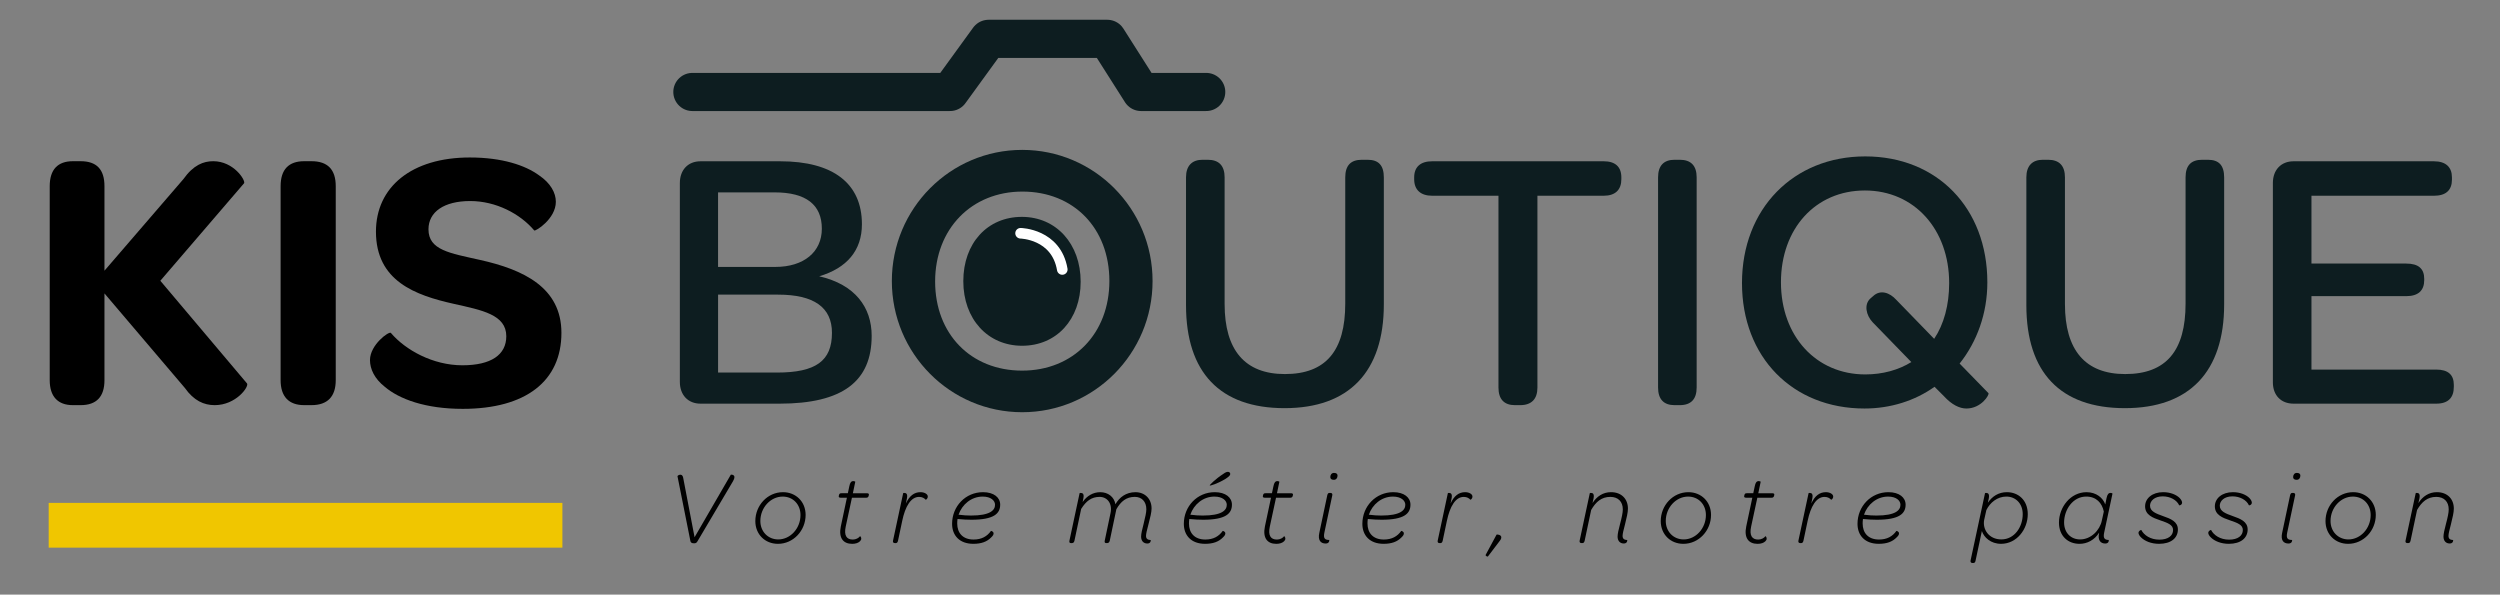 <?xml version="1.0" encoding="utf-8"?>
<!-- Generator: Adobe Illustrator 23.0.1, SVG Export Plug-In . SVG Version: 6.00 Build 0)  -->
<svg version="1.1" id="Calque_1" xmlns="http://www.w3.org/2000/svg" xmlns:xlink="http://www.w3.org/1999/xlink" x="0px" y="0px"
	 viewBox="0 0 1899.74 451.82" style="enable-background:new 0 0 1899.74 451.82;" xml:space="preserve">
<rect x="0" y="0" width="1899.74" height="451.82" fill="#808080" stroke="none"/>
<style type="text/css">
	.st0{fill:none;stroke:#0D1D20;stroke-width:28.981;stroke-linecap:round;stroke-linejoin:round;stroke-miterlimit:10;}
	.st1{fill:#0D1D20;}
	.st2{fill:#F0C600;}
	.st3{fill:none;stroke:#FFFFFF;stroke-width:8.051;stroke-linecap:round;stroke-linejoin:round;stroke-miterlimit:10;}
</style>
<g>
	<polyline class="st0" points="526.13,69.89 721.9,69.89 751.22,29.51 841.44,29.51 867.1,69.89 916.6,69.89 	"/>
	<path class="st1" d="M516.62,290.22V139.07c0-9.97,6.26-16.51,15.65-16.51h60.64c40.14,0,62.06,16.79,62.06,47.82
		c0,19.93-11.39,33.31-32.45,39.57c27.33,6.26,39.86,23.63,39.86,45.26c0,34.44-21.92,51.53-70.03,51.53h-60.06
		C522.88,306.73,516.62,300.18,516.62,290.22z M589.21,202.83c21.64,0,35.3-11.39,35.3-29.03c0-18.22-11.96-27.61-35.87-27.61
		h-42.99v56.64H589.21z M590.35,283.11c29.61,0,41.85-8.83,41.85-30.18c0-19.36-13.67-29.04-40.99-29.04h-45.55l0,59.21H590.35z"/>
	<path class="st1" d="M901.25,231.86v-97.07c0-8.83,4.56-13.38,12.53-13.38h3.99c8.54,0,12.81,4.55,12.81,13.38v96.22
		c0,35.02,15.38,53.24,45.84,53.24c31.03,0,45.83-17.65,45.83-53.52v-95.93c0-9.11,4.27-13.38,12.52-13.38h4.56
		c8.25,0,12.24,4.27,12.24,13.38v96.5c0,51.24-26.47,78.86-75.44,78.86C927.15,310.15,901.25,283.11,901.25,231.86z"/>
	<path class="st1" d="M1074.63,136.21v-1.42c0-7.97,4.84-12.24,13.67-12.24h130.38c8.82,0,13.38,4.27,13.38,12.24v1.42
		c0,7.97-4.56,12.53-13.38,12.53h-50.39v145.75c0,8.82-4.56,13.38-13.1,13.38h-3.99c-8.25,0-12.52-4.56-12.52-13.38V148.74h-50.39
		C1079.47,148.74,1074.63,144.18,1074.63,136.21z"/>
	<path class="st1" d="M1259.96,294.49v-159.7c0-8.83,4.27-13.38,12.52-13.38h3.99c8.54,0,12.81,4.55,12.81,13.38v159.7
		c0,8.82-4.27,13.38-12.81,13.38h-3.99C1264.23,307.87,1259.96,303.31,1259.96,294.49z"/>
	<path class="st1" d="M1477.17,301.04l-7.12-7.12c-14.8,10.54-33.31,16.51-53.23,16.51c-54.66,0-93.09-39-93.09-95.36
		c0-56.37,39-96.22,93.65-96.22s92.8,39.29,92.8,95.65c0,23.91-7.97,45.26-21.07,61.77l21.92,22.49c0.85,1.14-5.41,11.67-16.8,11.67
		C1489.13,310.43,1483.15,307.59,1477.17,301.04z M1452.41,275.14l-29.32-30.18c-5.12-5.41-6.83-13.67-1.71-18.22l1.99-1.71
		c5.41-5.12,12.53-2.84,17.65,2.85l28.75,29.6c7.4-11.1,11.39-25.62,11.39-42.41c0-40.71-26.47-70.32-64.05-70.32
		s-63.77,29.04-63.77,69.74c0,40.99,26.76,70.03,64.05,70.03C1430.77,284.53,1442.72,281.11,1452.41,275.14z"/>
	<path class="st1" d="M1539.82,231.86v-97.07c0-8.83,4.55-13.38,12.52-13.38h3.99c8.54,0,12.81,4.55,12.81,13.38v96.22
		c0,35.02,15.37,53.24,45.83,53.24c31.03,0,45.83-17.65,45.83-53.52v-95.93c0-9.11,4.27-13.38,12.53-13.38h4.55
		c8.25,0,12.24,4.27,12.24,13.38v96.5c0,51.24-26.47,78.86-75.43,78.86C1565.72,310.15,1539.82,283.11,1539.82,231.86z"/>
	<path class="st1" d="M1727.15,290.51V139.07c0-9.97,6.26-16.51,15.66-16.51h106.75c9.11,0,13.66,4.56,13.66,12.24v1.71
		c0,7.97-4.55,12.24-13.66,12.24h-93.09v51.53h72.02c9.4,0,13.67,3.99,13.67,11.67v0.85c0,7.97-4.56,12.24-13.67,12.24h-72.02v55.8
		h94.8c9.11,0,13.38,3.99,13.38,11.67v1.42c0,8.26-4.27,12.81-13.38,12.81h-108.46C1733.41,306.73,1727.15,300.47,1727.15,290.51z"
		/>
	<rect x="36.99" y="382.14" class="st2" width="390.38" height="34.01"/>
	<g>
		<path class="st1" d="M776.5,164.8c-26.13,0-44.49,19.95-44.49,48.87c0,28.73,18.55,49.07,44.69,49.07
			c26.13,0,44.49-19.95,44.49-48.67C821.18,185.35,802.63,164.8,776.5,164.8z"/>
		<path class="st1" d="M776.77,113.9c-54.71,0-99.06,44.62-99.06,99.67c0,55.05,44.35,99.67,99.06,99.67
			c54.71,0,99.06-44.62,99.06-99.67S831.49,113.9,776.77,113.9z M776.7,281.63c-39.01,0-66.1-27.89-66.1-67.72
			c0-40.03,27.69-68.33,66.31-68.33c39.01,0,66.1,27.9,66.1,67.93C843.01,253.53,815.52,281.63,776.7,281.63z"/>
		<path class="st3" d="M775.53,177.26c0,0,27.09,0.44,31.69,27.51"/>
	</g>
	<g>
		<path d="M37.78,141.46c0-12.73,6.23-18.96,17.55-18.96h5.94c12.17,0,18.11,6.23,18.11,18.96v64.24l60-69.62
			c7.64-10.75,15.28-13.58,22.64-13.58c15.57,0,24.62,14.43,23.49,16.7l-63.68,74.15l65.94,78.11c1.42,2.55-8.49,16.41-24.62,16.41
			c-8.21,0-15.85-3.4-22.64-13.02l-61.13-71.88v65.94c0,12.45-5.94,18.96-18.11,18.96h-5.94c-11.32,0-17.55-6.51-17.55-18.96V141.46
			z"/>
		<path d="M213.24,141.46c0-12.73,6.23-18.96,17.83-18.96h5.66c12.17,0,18.4,6.23,18.4,18.96V288.9c0,12.45-6.23,18.96-18.4,18.96
			h-5.66c-11.6,0-17.83-6.51-17.83-18.96V141.46z"/>
		<path d="M281.15,273.62c0-11.6,14.43-22.07,15.85-20.66c11.04,13.02,31.98,24.62,54.34,24.62c21.79,0,33.39-7.92,33.39-22.07
			c0-16.41-18.4-19.81-39.9-24.62c-29.15-6.51-59.15-17.26-59.15-54.9c0-33.96,27.17-56.32,71.32-56.32
			c24.62,0,42.17,5.94,52.64,13.58c8.77,5.94,12.74,13.3,12.74,20.09c0,13.02-15.57,22.64-16.41,21.79
			c-10.75-12.73-29.15-22.36-48.68-22.36c-19.81,0-31.7,8.21-31.7,21.51c0,15.85,16.41,18.11,39.05,23.21
			c33.11,7.36,61.98,20.94,61.98,55.47c0,36.51-26.89,57.73-75,57.73c-28.3,0-48.11-7.36-59.15-16.7
			C284.55,287.77,281.15,280.41,281.15,273.62z"/>
	</g>
	<g>
		<path d="M524.61,411.03l-9.79-49.13c-0.08-0.64,3.58-2.79,4.3,1.03l8.68,45.31l27.55-47.53c0.16-0.08,4.78-0.4,1.67,4.94
			l-27.07,45.78c-0.64,1.03-1.19,1.43-2.55,1.43C525.41,412.86,524.85,412.14,524.61,411.03z"/>
		<path d="M573.97,395.98c0-11.94,9.24-21.98,21.02-21.98c9.72,0,17.2,7.17,17.2,17.28c0,11.94-9.32,21.98-21.02,21.98
			C581.38,413.26,573.97,406.09,573.97,395.98z M608.29,391.36c0-8.04-5.65-14.01-13.54-14.01c-9.16,0-16.96,8.36-16.96,18.55
			c0,7.96,5.73,14.01,13.61,14.01C600.57,409.91,608.29,401.55,608.29,391.36z"/>
		<path d="M638.94,400.04l4.62-21.82h-4.54c-1.12,0-1.67-0.32-1.67-0.95c0-0.56,0.24-1.67,0.72-2.07c0.24-0.32,0.8-0.4,1.43-0.4
			h4.78l1.11-5.25c0.56-2.95,1.51-3.98,3.11-3.98c0.72,0,1.43,0.4,1.43,0.48l-1.83,8.76h10.51c1.12,0,1.67,0.32,1.67,0.96
			c0,0.56-0.24,1.59-0.72,1.99c-0.24,0.32-0.72,0.48-1.43,0.48h-10.75l-4.7,21.82c-1.51,7.01,0.72,9.95,5.42,9.95
			c2.31,0,4.46-1.19,5.42-2.55c0.16-0.08,0.95,0.72,0.95,1.83c0,0.72-0.32,1.35-0.95,1.99c-1.27,1.27-3.34,1.99-5.97,1.99
			C640.77,413.26,637.11,408.8,638.94,400.04z"/>
		<path d="M678.59,410.87l7.72-36.07c0-0.08,0.32-0.24,0.8-0.24c1.51,0,2.71,0.72,2.07,4.14l-0.8,3.9c2.71-5.89,6.37-8.6,11.07-8.6
			c3.11,0,5.57,1.51,5.57,3.27c0,1.83-1.43,2.55-1.59,2.47c-0.96-1.11-2.55-2.15-5.02-2.15c-6.21,0-10.51,7.17-12.82,18.23
			l-3.18,15.05c-0.32,1.35-0.88,1.83-1.75,1.83h-0.48C679.14,412.7,678.27,412.3,678.59,410.87z"/>
		<path d="M723.49,398.05c0-13.3,10.19-24.05,23.49-24.05c8.28,0,13.06,4.06,13.06,9.48c0,6.77-4.7,11.47-21.9,11.47
			c-3.11,0-6.45-0.16-10.51-0.56c-0.16,1.12-0.24,2.31-0.24,3.42c0,7.17,4.22,12.18,12.42,12.18c6.13,0,10.27-2.39,13.22-6.53
			c0.16-0.16,1.99,0.48,1.99,1.83c0,0.95-0.4,1.75-1.83,3.1c-3.19,3.27-7.49,4.86-13.54,4.86
			C729.14,413.26,723.49,406.89,723.49,398.05z M728.42,391.12c3.58,0.48,6.69,0.64,9.4,0.64c14.65,0,18.31-4.06,18.31-8.2
			c0-3.1-3.1-6.21-9.39-6.21C738.14,377.35,731.05,383.32,728.42,391.12z"/>
		<path d="M867.12,407.76c0-2.07,0.8-5.49,1.91-9.72c1.27-5.18,2.07-8.68,2.07-11.07c0-5.89-3.58-9.4-8.76-9.4
			c-6.45,0-10.59,3.42-14.02,9.4l-5.02,23.89c-0.32,1.43-1.11,1.83-2.15,1.83h-0.4c-0.95,0-1.59-0.32-1.27-1.83l4.38-20.86
			c1.59-7.33-2.39-12.42-8.28-12.42c-6.21,0-10.27,3.18-14.01,9.16l-5.1,24.13c-0.32,1.51-1.12,1.83-2.15,1.83h-0.4
			c-0.96,0-1.59-0.4-1.27-1.83l7.72-36.07c0-0.08,0.32-0.24,0.8-0.24c1.51,0,2.79,0.72,2.07,4.14l-0.56,2.79
			c3.26-4.7,7.96-7.48,13.38-7.48c5.97,0,10.59,3.58,11.54,9.16c3.03-5.25,8.04-9.16,15.21-9.16s12.26,5.02,12.26,12.34
			c0,2.79-0.96,6.77-2.39,12.18c-1.12,4.14-1.83,7.17-1.83,8.68c0,2.39,1.43,3.03,3.58,3.18c0.08,0,0.24,2.63-2.55,2.63
			C869.03,413.02,867.12,411.11,867.12,407.76z"/>
		<path d="M899.59,398.05c0-13.3,10.19-24.05,23.49-24.05c8.28,0,13.06,4.06,13.06,9.48c0,6.77-4.7,11.47-21.9,11.47
			c-3.1,0-6.45-0.16-10.51-0.56c-0.16,1.12-0.24,2.31-0.24,3.42c0,7.17,4.22,12.18,12.42,12.18c6.13,0,10.27-2.39,13.22-6.53
			c0.16-0.16,1.99,0.48,1.99,1.83c0,0.95-0.4,1.75-1.83,3.1c-3.18,3.27-7.48,4.86-13.53,4.86
			C905.25,413.26,899.59,406.89,899.59,398.05z M904.53,391.12c3.58,0.48,6.69,0.64,9.39,0.64c14.65,0,18.31-4.06,18.31-8.2
			c0-3.1-3.11-6.21-9.4-6.21C914.24,377.35,907.16,383.32,904.53,391.12z M929.53,360.15c1.83-1.35,2.71-1.59,3.66-1.59
			s1.67,0.72,1.67,1.59c0,1.04-0.88,1.91-3.34,3.58c-6.29,3.9-12.1,5.57-12.26,5.18C919.02,368.59,923.64,363.97,929.53,360.15z"/>
		<path d="M961.21,400.04l4.62-21.82h-4.54c-1.12,0-1.67-0.32-1.67-0.95c0-0.56,0.24-1.67,0.72-2.07c0.24-0.32,0.8-0.4,1.43-0.4
			h4.78l1.11-5.25c0.56-2.95,1.51-3.98,3.11-3.98c0.72,0,1.43,0.4,1.43,0.48l-1.83,8.76h10.51c1.12,0,1.67,0.32,1.67,0.96
			c0,0.56-0.24,1.59-0.72,1.99c-0.24,0.32-0.72,0.48-1.43,0.48h-10.75l-4.7,21.82c-1.51,7.01,0.72,9.95,5.42,9.95
			c2.31,0,4.46-1.19,5.42-2.55c0.16-0.08,0.95,0.72,0.95,1.83c0,0.72-0.32,1.35-0.95,1.99c-1.27,1.27-3.34,1.99-5.97,1.99
			C963.04,413.26,959.38,408.8,961.21,400.04z"/>
		<path d="M1002.53,404.98l6.05-28.59c0.32-1.35,0.8-1.83,1.75-1.83h0.48c1.03,0,1.91,0.4,1.59,1.83l-6.05,28.51
			c-0.88,4.3,0.48,5.41,3.74,5.41c0.08,0,0.32,2.71-2.71,2.71C1003.49,413.02,1001.34,410.47,1002.53,404.98z M1010.89,362.54
			c0-1.67,0.95-3.18,2.79-3.18s2.71,0.72,2.71,2.07c0,1.67-0.96,3.18-2.79,3.18C1011.85,364.61,1010.89,363.89,1010.89,362.54z"/>
		<path d="M1035.25,398.05c0-13.3,10.19-24.05,23.49-24.05c8.28,0,13.06,4.06,13.06,9.48c0,6.77-4.7,11.47-21.9,11.47
			c-3.1,0-6.45-0.16-10.51-0.56c-0.16,1.12-0.24,2.31-0.24,3.42c0,7.17,4.22,12.18,12.42,12.18c6.13,0,10.27-2.39,13.22-6.53
			c0.16-0.16,1.99,0.48,1.99,1.83c0,0.95-0.4,1.75-1.83,3.1c-3.18,3.27-7.48,4.86-13.53,4.86
			C1040.91,413.26,1035.25,406.89,1035.25,398.05z M1040.19,391.12c3.58,0.48,6.69,0.64,9.39,0.64c14.65,0,18.31-4.06,18.31-8.2
			c0-3.1-3.11-6.21-9.4-6.21C1049.9,377.35,1042.82,383.32,1040.19,391.12z"/>
		<path d="M1092.49,410.87l7.72-36.07c0-0.08,0.32-0.24,0.79-0.24c1.51,0,2.71,0.72,2.07,4.14l-0.8,3.9
			c2.71-5.89,6.37-8.6,11.07-8.6c3.11,0,5.57,1.51,5.57,3.27c0,1.83-1.43,2.55-1.59,2.47c-0.95-1.11-2.55-2.15-5.02-2.15
			c-6.21,0-10.51,7.17-12.82,18.23l-3.18,15.05c-0.32,1.35-0.88,1.83-1.75,1.83h-0.48C1093.05,412.7,1092.18,412.3,1092.49,410.87z"
			/>
		<path d="M1128.96,421.62l8.28-15.37c0.16-0.24,3.58,0,3.58,1.99c0,0.88-0.24,1.59-1.12,2.71l-9,11.86
			C1130.31,423.29,1128.56,422.25,1128.96,421.62z"/>
		<path d="M1229.19,407.76c0-2.07,0.8-5.49,1.91-9.72c1.27-4.78,2.07-8.44,2.07-10.91c0-5.97-3.58-9.55-9.48-9.55
			c-6.69,0-10.99,3.74-14.57,9.95l-4.94,23.33c-0.32,1.35-0.88,1.83-1.75,1.83h-0.48c-1.03,0-1.91-0.4-1.59-1.83l7.72-36.07
			c0-0.08,0.32-0.24,0.8-0.24c1.51,0,2.71,0.72,2.07,4.14l-0.8,3.58c3.19-5.02,7.96-8.28,14.01-8.28c7.96,0,12.9,5.1,12.9,12.5
			c0,2.87-0.96,7.01-2.23,12.02c-1.11,4.14-1.83,7.17-1.83,8.68c0,2.39,1.35,3.03,3.5,3.18c0.16,0,0.24,2.63-2.55,2.63
			C1231.18,413.02,1229.19,411.11,1229.19,407.76z"/>
		<path d="M1261.99,395.98c0-11.94,9.24-21.98,21.02-21.98c9.71,0,17.2,7.17,17.2,17.28c0,11.94-9.31,21.98-21.02,21.98
			C1269.4,413.26,1261.99,406.09,1261.99,395.98z M1296.31,391.36c0-8.04-5.65-14.01-13.54-14.01c-9.16,0-16.96,8.36-16.96,18.55
			c0,7.96,5.73,14.01,13.62,14.01C1288.58,409.91,1296.31,401.55,1296.31,391.36z"/>
		<path d="M1326.96,400.04l4.62-21.82h-4.54c-1.11,0-1.67-0.32-1.67-0.95c0-0.56,0.24-1.67,0.72-2.07c0.24-0.32,0.8-0.4,1.43-0.4
			h4.78l1.12-5.25c0.56-2.95,1.51-3.98,3.1-3.98c0.72,0,1.43,0.4,1.43,0.48l-1.83,8.76h10.51c1.12,0,1.67,0.32,1.67,0.96
			c0,0.56-0.24,1.59-0.72,1.99c-0.24,0.32-0.72,0.48-1.43,0.48h-10.75l-4.7,21.82c-1.51,7.01,0.72,9.95,5.42,9.95
			c2.31,0,4.46-1.19,5.41-2.55c0.16-0.08,0.95,0.72,0.95,1.83c0,0.72-0.32,1.35-0.95,1.99c-1.27,1.27-3.34,1.99-5.97,1.99
			C1328.79,413.26,1325.12,408.8,1326.96,400.04z"/>
		<path d="M1366.6,410.87l7.72-36.07c0-0.08,0.32-0.24,0.8-0.24c1.51,0,2.71,0.72,2.07,4.14l-0.79,3.9c2.71-5.89,6.37-8.6,11.07-8.6
			c3.1,0,5.57,1.51,5.57,3.27c0,1.83-1.43,2.55-1.59,2.47c-0.95-1.11-2.55-2.15-5.01-2.15c-6.21,0-10.51,7.17-12.82,18.23
			l-3.18,15.05c-0.32,1.35-0.88,1.83-1.75,1.83h-0.48C1367.16,412.7,1366.28,412.3,1366.6,410.87z"/>
		<path d="M1411.51,398.05c0-13.3,10.19-24.05,23.49-24.05c8.28,0,13.06,4.06,13.06,9.48c0,6.77-4.7,11.47-21.89,11.47
			c-3.11,0-6.45-0.16-10.51-0.56c-0.16,1.12-0.24,2.31-0.24,3.42c0,7.17,4.22,12.18,12.42,12.18c6.13,0,10.27-2.39,13.22-6.53
			c0.16-0.16,1.99,0.48,1.99,1.83c0,0.95-0.4,1.75-1.83,3.1c-3.19,3.27-7.49,4.86-13.54,4.86
			C1417.16,413.26,1411.51,406.89,1411.51,398.05z M1416.44,391.12c3.58,0.48,6.69,0.64,9.4,0.64c14.65,0,18.31-4.06,18.31-8.2
			c0-3.1-3.1-6.21-9.4-6.21C1426.16,377.35,1419.07,383.32,1416.44,391.12z"/>
		<path d="M1497.41,426l10.99-51.2c0-0.08,0.32-0.24,0.8-0.24c1.51,0,2.71,0.72,2.07,4.14l-0.72,3.34
			c3.34-4.86,8.12-8.04,14.49-8.04c8.52,0,15.85,5.89,15.85,16.72c0,11.47-8.36,22.53-20.31,22.53c-7.8,0-12.98-4.86-14.57-9.71
			l-4.78,22.45c-0.24,1.35-0.8,1.83-1.75,1.83H1499C1498.04,427.83,1497.17,427.43,1497.41,426z M1537.06,390.72
			c0-8.36-5.65-13.38-12.42-13.38c-6.85,0-12.42,4.54-15.21,10.27l-1.67,7.48c-1.35,7.17,3.58,14.81,13.06,14.81
			C1530.85,409.91,1537.06,400.36,1537.06,390.72z"/>
		<path d="M1595.1,404.98v-0.16c-3.5,5.49-9,8.44-14.89,8.44c-8.6,0-15.61-5.81-15.61-16.16c0-11.63,8.76-23.09,20.94-23.09
			c7.4,0,12.5,4.3,14.25,9.32l0.95-4.78c0.64-2.95,1.51-3.98,3.11-3.98c0.8,0,1.43,0.4,1.43,0.48l-6.37,29.86
			c-0.88,4.3,0.56,5.33,3.5,5.41c0.08,0,0.4,2.71-2.63,2.71C1596.13,413.02,1593.9,410.39,1595.1,404.98z M1597.17,395.58l1.51-6.85
			c-1.35-6.53-5.73-11.39-13.38-11.39c-10.19,0-16.8,10.03-16.8,19.67c0,8.04,5.33,12.9,12.18,12.9
			C1588.89,409.91,1595.66,402.99,1597.17,395.58z"/>
		<path d="M1627.02,408.4c-1.19-1.11-1.99-2.47-1.99-3.42c0-1.67,1.91-2.39,2.15-2.23c1.99,3.9,6.93,7.33,13.7,7.33
			c6.69,0,10.43-3.03,10.43-7.33c0-3.98-4.14-5.42-9.71-7.33c-5.66-1.91-11.55-4.14-11.55-10.67c0-6.05,5.49-10.75,13.7-10.75
			c5.65,0,10.11,1.99,12.58,4.46c1.19,1.27,1.83,2.55,1.83,3.5c0,1.67-1.99,2.31-2.23,1.99c-1.75-3.9-6.69-6.77-12.5-6.77
			c-6.29,0-9.64,3.5-9.64,7.09c0,4.3,4.46,5.97,10.03,7.96c5.49,1.91,11.15,4.06,11.15,10.11c0,6.53-5.26,10.91-14.33,10.91
			C1634.66,413.26,1629.73,411.11,1627.02,408.4z"/>
		<path d="M1680.04,408.4c-1.2-1.11-1.99-2.47-1.99-3.42c0-1.67,1.91-2.39,2.15-2.23c1.99,3.9,6.93,7.33,13.69,7.33
			c6.69,0,10.43-3.03,10.43-7.33c0-3.98-4.14-5.42-9.72-7.33c-5.65-1.91-11.54-4.14-11.54-10.67c0-6.05,5.49-10.75,13.69-10.75
			c5.65,0,10.11,1.99,12.58,4.46c1.19,1.27,1.83,2.55,1.83,3.5c0,1.67-1.99,2.31-2.23,1.99c-1.75-3.9-6.69-6.77-12.5-6.77
			c-6.29,0-9.63,3.5-9.63,7.09c0,4.3,4.46,5.97,10.03,7.96c5.49,1.91,11.15,4.06,11.15,10.11c0,6.53-5.25,10.91-14.33,10.91
			C1687.69,413.26,1682.75,411.11,1680.04,408.4z"/>
		<path d="M1734.18,404.98l6.05-28.59c0.32-1.35,0.8-1.83,1.75-1.83h0.48c1.04,0,1.91,0.4,1.59,1.83L1738,404.9
			c-0.88,4.3,0.48,5.41,3.74,5.41c0.08,0,0.32,2.71-2.71,2.71C1735.14,413.02,1732.99,410.47,1734.18,404.98z M1742.54,362.54
			c0-1.67,0.96-3.18,2.79-3.18c1.83,0,2.71,0.72,2.71,2.07c0,1.67-0.95,3.18-2.79,3.18C1743.5,364.61,1742.54,363.89,1742.54,362.54
			z"/>
		<path d="M1767.14,395.98c0-11.94,9.24-21.98,21.02-21.98c9.72,0,17.2,7.17,17.2,17.28c0,11.94-9.32,21.98-21.02,21.98
			C1774.55,413.26,1767.14,406.09,1767.14,395.98z M1801.46,391.36c0-8.04-5.65-14.01-13.54-14.01c-9.16,0-16.96,8.36-16.96,18.55
			c0,7.96,5.73,14.01,13.62,14.01C1793.74,409.91,1801.46,401.55,1801.46,391.36z"/>
		<path d="M1856.79,407.76c0-2.07,0.79-5.49,1.91-9.72c1.27-4.78,2.07-8.44,2.07-10.91c0-5.97-3.58-9.55-9.48-9.55
			c-6.69,0-10.99,3.74-14.57,9.95l-4.94,23.33c-0.32,1.35-0.88,1.83-1.75,1.83h-0.48c-1.03,0-1.91-0.4-1.59-1.83l7.72-36.07
			c0-0.08,0.32-0.24,0.79-0.24c1.51,0,2.71,0.72,2.07,4.14l-0.8,3.58c3.19-5.02,7.96-8.28,14.02-8.28c7.96,0,12.9,5.1,12.9,12.5
			c0,2.87-0.96,7.01-2.23,12.02c-1.11,4.14-1.83,7.17-1.83,8.68c0,2.39,1.35,3.03,3.5,3.18c0.16,0,0.24,2.63-2.55,2.63
			C1858.78,413.02,1856.79,411.11,1856.79,407.76z"/>
	</g>
</g>
</svg>
